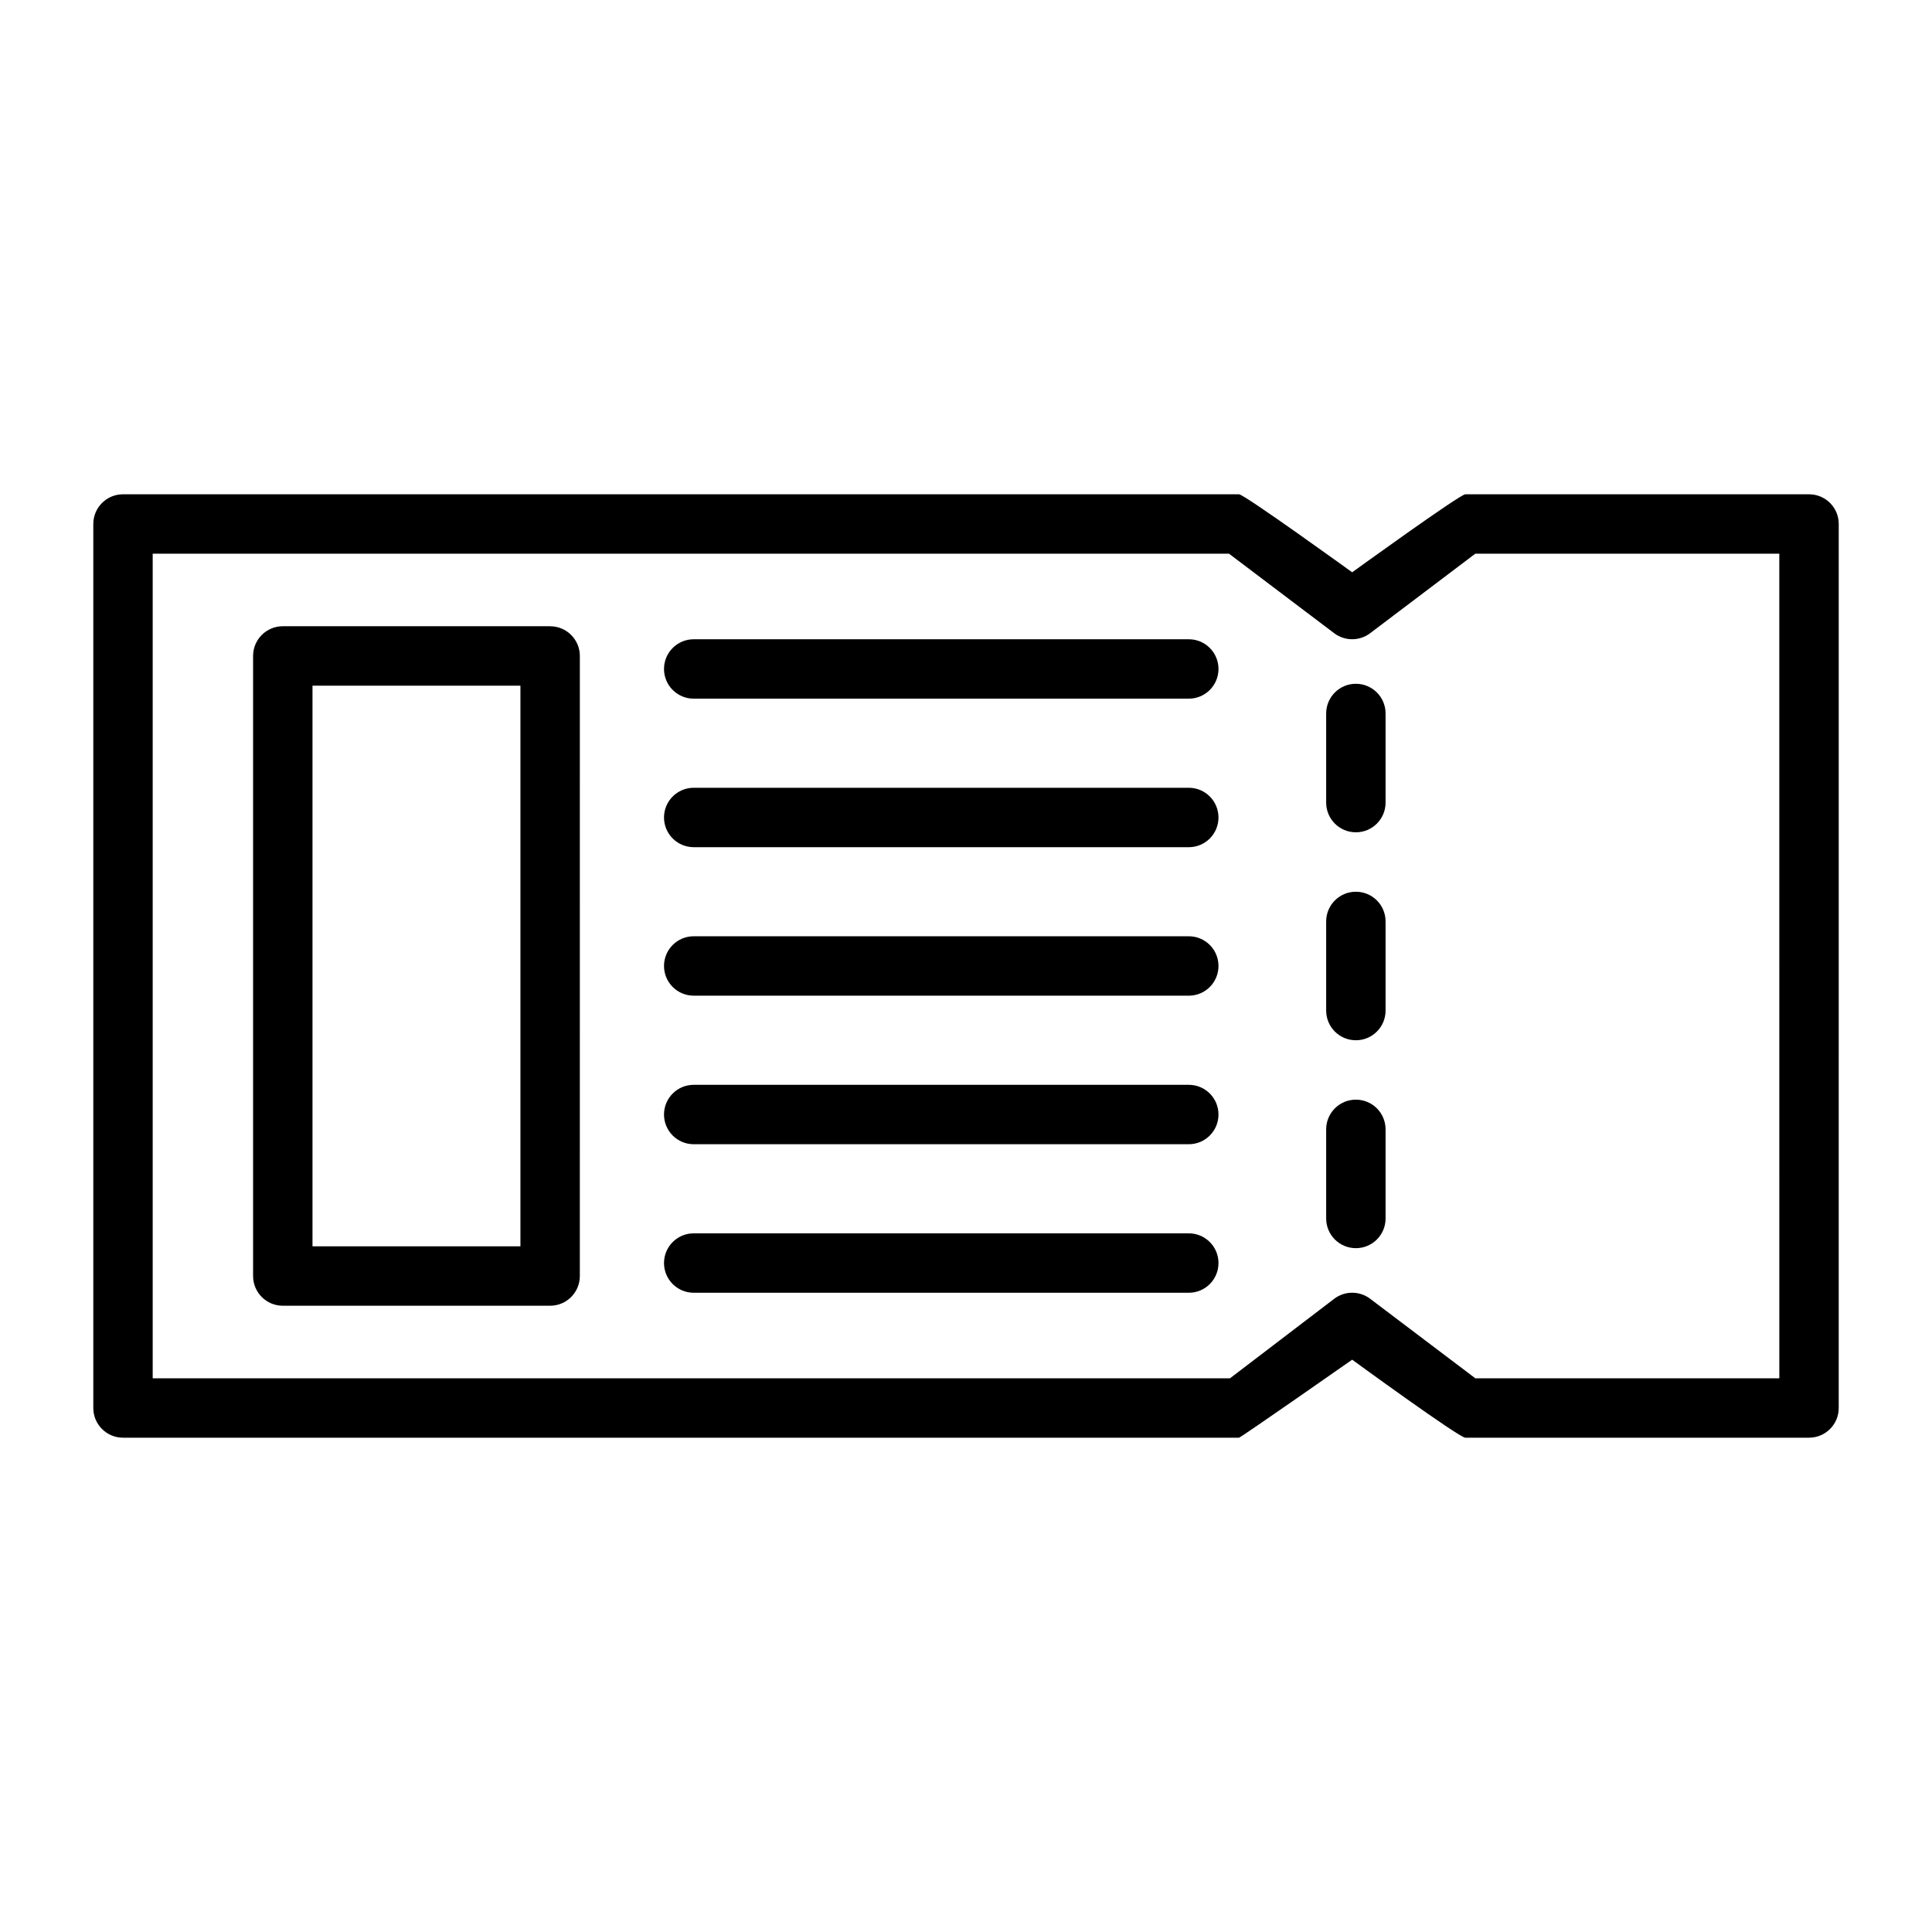 <?xml version="1.0" encoding="UTF-8"?>
<!-- Uploaded to: ICON Repo, www.iconrepo.com, Generator: ICON Repo Mixer Tools -->
<svg fill="#000000" width="800px" height="800px" version="1.1" viewBox="144 144 512 512" xmlns="http://www.w3.org/2000/svg">
 <g>
  <path d="m623.41 274.99h-91.078c-1.441 0-29.992 20.672-29.992 20.672s-28.59-20.672-29.992-20.672h-295.75c-4.344 0-7.871 3.519-7.871 7.871v234.27c0 4.352 3.527 7.871 7.871 7.871h295.75c0.449 0 29.992-20.672 29.992-20.672s28.324 20.672 29.992 20.672h91.078c4.352 0 7.871-3.519 7.871-7.871l0.004-234.27c0-4.356-3.516-7.871-7.871-7.871zm-7.871 234.27h-80.562l-27.883-21.082c-2.809-2.125-6.691-2.125-9.5 0l-27.629 21.082h-285.5v-218.53h285.23l27.883 21.082c1.41 1.062 3.086 1.59 4.758 1.59 1.668 0 3.344-0.527 4.754-1.59l27.883-21.082h80.562z"/>
  <path d="m503.32 380.32c-4.352 0-7.871 3.519-7.871 7.871v23.617c0 4.352 3.519 7.871 7.871 7.871 4.352 0 7.871-3.519 7.871-7.871v-23.617c0-4.356-3.519-7.871-7.871-7.871z"/>
  <path d="m503.32 325.21c-4.352 0-7.871 3.519-7.871 7.871v23.617c0 4.352 3.519 7.871 7.871 7.871 4.352 0 7.871-3.519 7.871-7.871v-23.617c0-4.352-3.519-7.871-7.871-7.871z"/>
  <path d="m503.32 435.42c-4.352 0-7.871 3.519-7.871 7.871v23.617c0 4.352 3.519 7.871 7.871 7.871 4.352 0 7.871-3.519 7.871-7.871v-23.617c0-4.352-3.519-7.871-7.871-7.871z"/>
  <path d="m459.04 392.12h-131.2c-4.344 0-7.871 3.519-7.871 7.871 0 4.352 3.527 7.871 7.871 7.871l131.2 0.004c4.352 0 7.871-3.519 7.871-7.871 0-4.356-3.519-7.875-7.871-7.875z"/>
  <path d="m459.04 352.77h-131.2c-4.344 0-7.871 3.519-7.871 7.871 0 4.352 3.527 7.871 7.871 7.871l131.2 0.004c4.352 0 7.871-3.519 7.871-7.871 0-4.356-3.519-7.875-7.871-7.875z"/>
  <path d="m459.04 313.41h-131.2c-4.344 0-7.871 3.519-7.871 7.871 0 4.352 3.527 7.871 7.871 7.871h131.2c4.352 0 7.871-3.519 7.871-7.871 0-4.352-3.519-7.871-7.871-7.871z"/>
  <path d="m459.04 470.85h-131.2c-4.344 0-7.871 3.519-7.871 7.871s3.527 7.871 7.871 7.871h131.2c4.352 0 7.871-3.519 7.871-7.871s-3.519-7.871-7.871-7.871z"/>
  <path d="m459.04 431.49h-131.2c-4.344 0-7.871 3.519-7.871 7.871s3.527 7.871 7.871 7.871h131.2c4.352 0 7.871-3.519 7.871-7.871 0-4.356-3.519-7.871-7.871-7.871z"/>
  <path d="m289.79 309.96h-70.848c-4.344 0-7.871 3.519-7.871 7.871v164.33c0 4.352 3.527 7.871 7.871 7.871h70.848c4.344 0 7.871-3.519 7.871-7.871l0.004-164.32c0-4.356-3.527-7.875-7.875-7.875zm-7.871 164.33h-55.105v-148.58h55.105z"/>
 </g>
</svg>